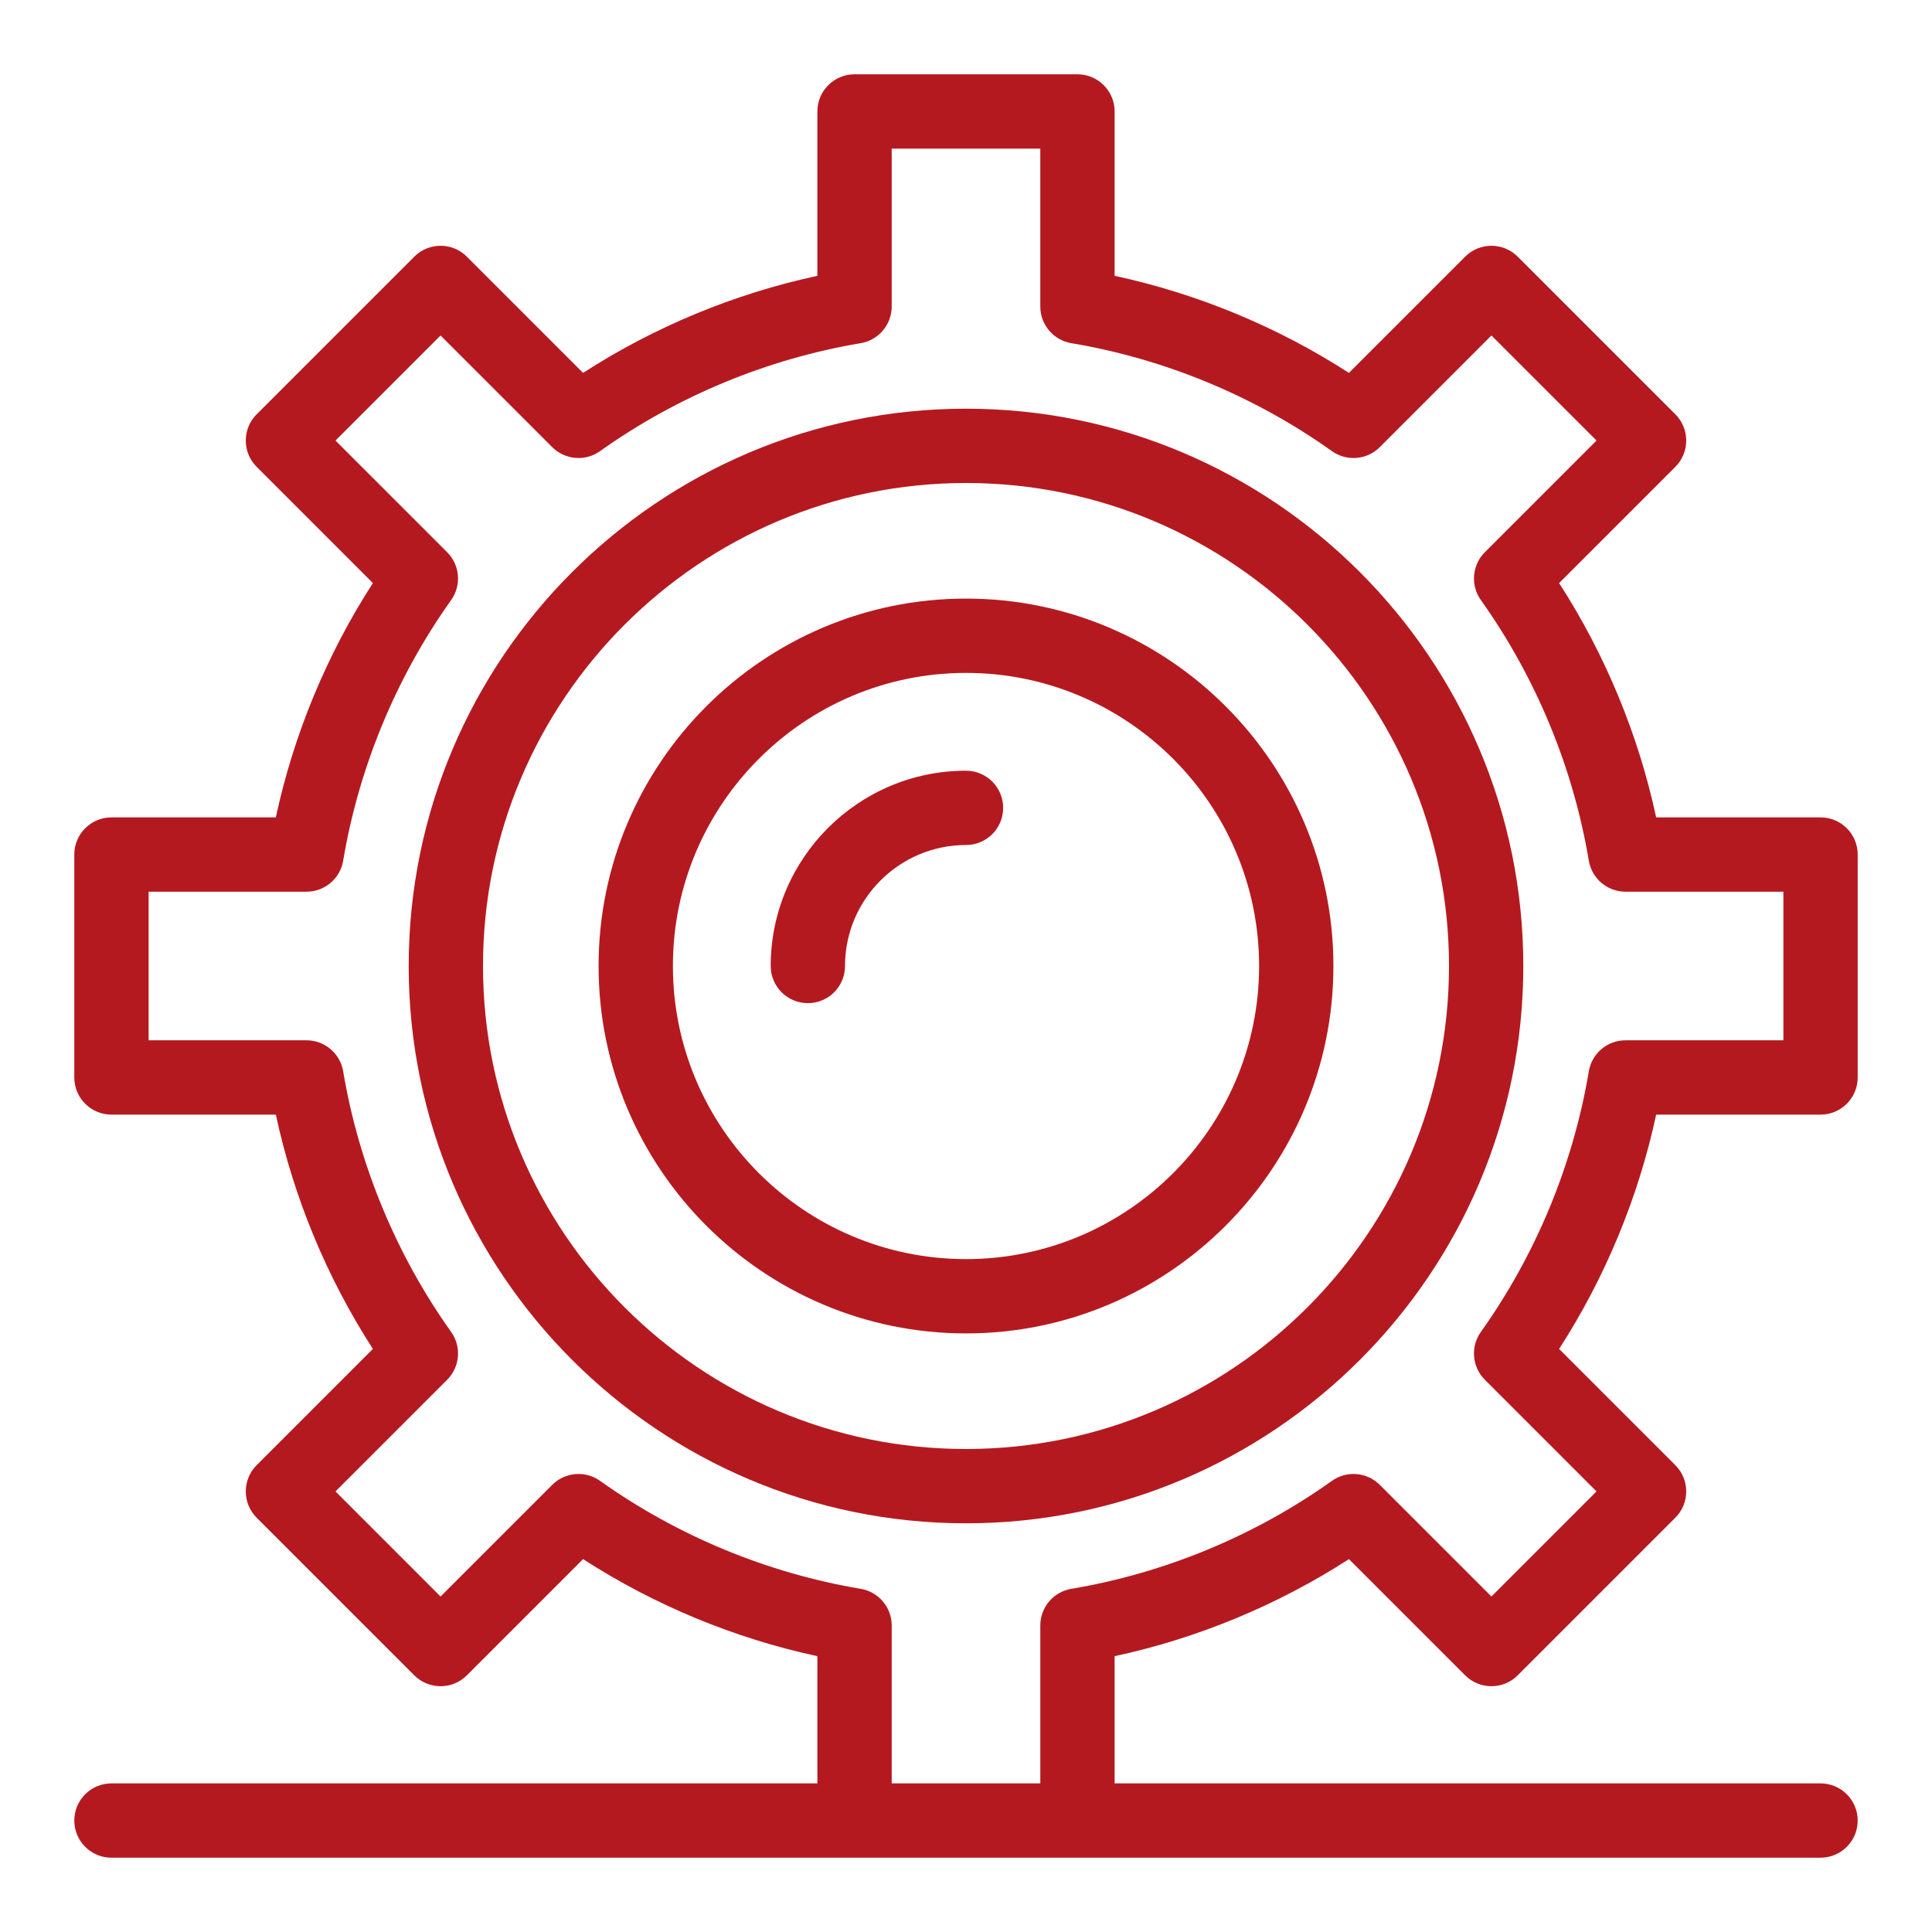 <?xml version="1.0" encoding="UTF-8"?> <svg xmlns="http://www.w3.org/2000/svg" viewBox="0 0 520 520"><g id="_x31_09_x2C__Configuration_x2C__Control_x2C__Gear_x2C__Options_x2C__Preferences_x2C_"><g><path d="m490 300c5.522 0 10-4.478 10-10v-60c0-5.523-4.478-10-10-10h-44.238c-4.807-22.329-13.724-43.854-26.127-63.066l31.284-31.284c3.905-3.905 3.905-10.237 0-14.142l-42.426-42.426c-3.905-3.905-10.235-3.905-14.143 0l-31.284 31.284c-19.212-12.404-40.737-21.321-63.066-26.127v-44.239c0-5.523-4.478-10-10-10h-60c-5.523 0-10 4.477-10 10v44.239c-22.329 4.806-43.854 13.723-63.066 26.126l-31.284-31.284c-3.905-3.905-10.237-3.905-14.143 0l-42.426 42.426c-3.905 3.905-3.905 10.237 0 14.143l31.284 31.284c-12.403 19.212-21.32 40.737-26.126 63.066h-44.239c-5.523 0-10 4.477-10 10v60c0 5.522 4.477 10 10 10h44.239c4.806 22.329 13.723 43.854 26.126 63.066l-31.283 31.284c-3.903 3.904-3.905 10.236 0 14.143l42.426 42.427c3.907 3.904 10.238 3.905 14.142 0l31.284-31.284c19.212 12.403 40.738 21.32 63.066 26.127v34.237h-190c-5.523 0-10 4.478-10 10s4.477 10 10 10h460c5.522 0 10-4.478 10-10s-4.478-10-10-10h-190v-34.238c22.329-4.807 43.854-13.724 63.066-26.127l31.284 31.284c3.906 3.904 10.236 3.904 14.143 0l42.426-42.427c3.905-3.905 3.905-10.237 0-14.143l-31.284-31.283c12.403-19.213 21.32-40.737 26.127-63.066zm-62.365-11.655c-4.214 25.114-14.263 49.371-29.059 70.149-2.833 3.978-2.378 9.419 1.074 12.872l30.056 30.055-28.284 28.284-30.056-30.055c-3.454-3.453-8.896-3.907-12.872-1.074-20.778 14.796-45.035 24.845-70.149 29.059-4.816.809-8.345 4.979-8.345 9.862v42.503h-40v-42.503c0-4.884-3.528-9.054-8.345-9.862-25.114-4.214-49.371-14.263-70.149-29.059-3.977-2.833-9.418-2.379-12.872 1.074l-30.056 30.056-28.284-28.285 30.055-30.055c3.453-3.453 3.907-8.895 1.075-12.872-14.796-20.777-24.845-45.035-29.059-70.149-.809-4.816-4.978-8.345-9.862-8.345h-42.503v-40h42.503c4.884 0 9.054-3.528 9.862-8.345 4.214-25.114 14.263-49.371 29.059-70.149 2.833-3.978 2.378-9.419-1.074-12.872l-30.056-30.055 28.284-28.284 30.055 30.056c3.453 3.452 8.895 3.907 12.872 1.074 20.778-14.796 45.035-24.845 70.149-29.059 4.817-.809 8.345-4.978 8.345-9.862v-42.504h40v42.503c0 4.884 3.528 9.054 8.345 9.862 25.114 4.214 49.372 14.263 70.149 29.059 3.978 2.833 9.418 2.379 12.872-1.074l30.056-30.056 28.284 28.284-30.056 30.056c-3.452 3.453-3.907 8.894-1.074 12.872 14.796 20.778 24.845 45.035 29.059 70.149.809 4.817 4.979 8.345 9.862 8.345h42.504v40h-42.503c-4.884 0-9.054 3.528-9.862 8.345z" fill="#000000" style="fill: rgb(181, 25, 32);"></path><path d="m260 110c-82.71 0-150 67.29-150 150s67.29 150 150 150 150-67.29 150-150-67.29-150-150-150zm0 280c-71.682 0-130-58.317-130-130 0-71.682 58.318-130 130-130 71.683 0 130 58.318 130 130 0 71.683-58.317 130-130 130z" fill="#000000" style="fill: rgb(181, 25, 32);"></path><path d="m260 161.111c-54.527 0-98.889 44.361-98.889 98.889s44.361 98.889 98.889 98.889 98.889-44.361 98.889-98.889-44.362-98.889-98.889-98.889zm0 177.778c-43.5 0-78.889-35.39-78.889-78.889 0-43.5 35.389-78.889 78.889-78.889 43.499 0 78.889 35.389 78.889 78.889 0 43.499-35.39 78.889-78.889 78.889z" fill="#000000" style="fill: rgb(181, 25, 32);"></path><path d="m260 207.438c-28.983 0-52.563 23.58-52.563 52.563 0 5.522 4.477 10 10 10s10-4.478 10-10c0-17.955 14.607-32.563 32.563-32.563 5.522 0 10-4.477 10-10s-4.478-10-10-10z" fill="#000000" style="fill: rgb(181, 25, 32);"></path></g></g></svg> 